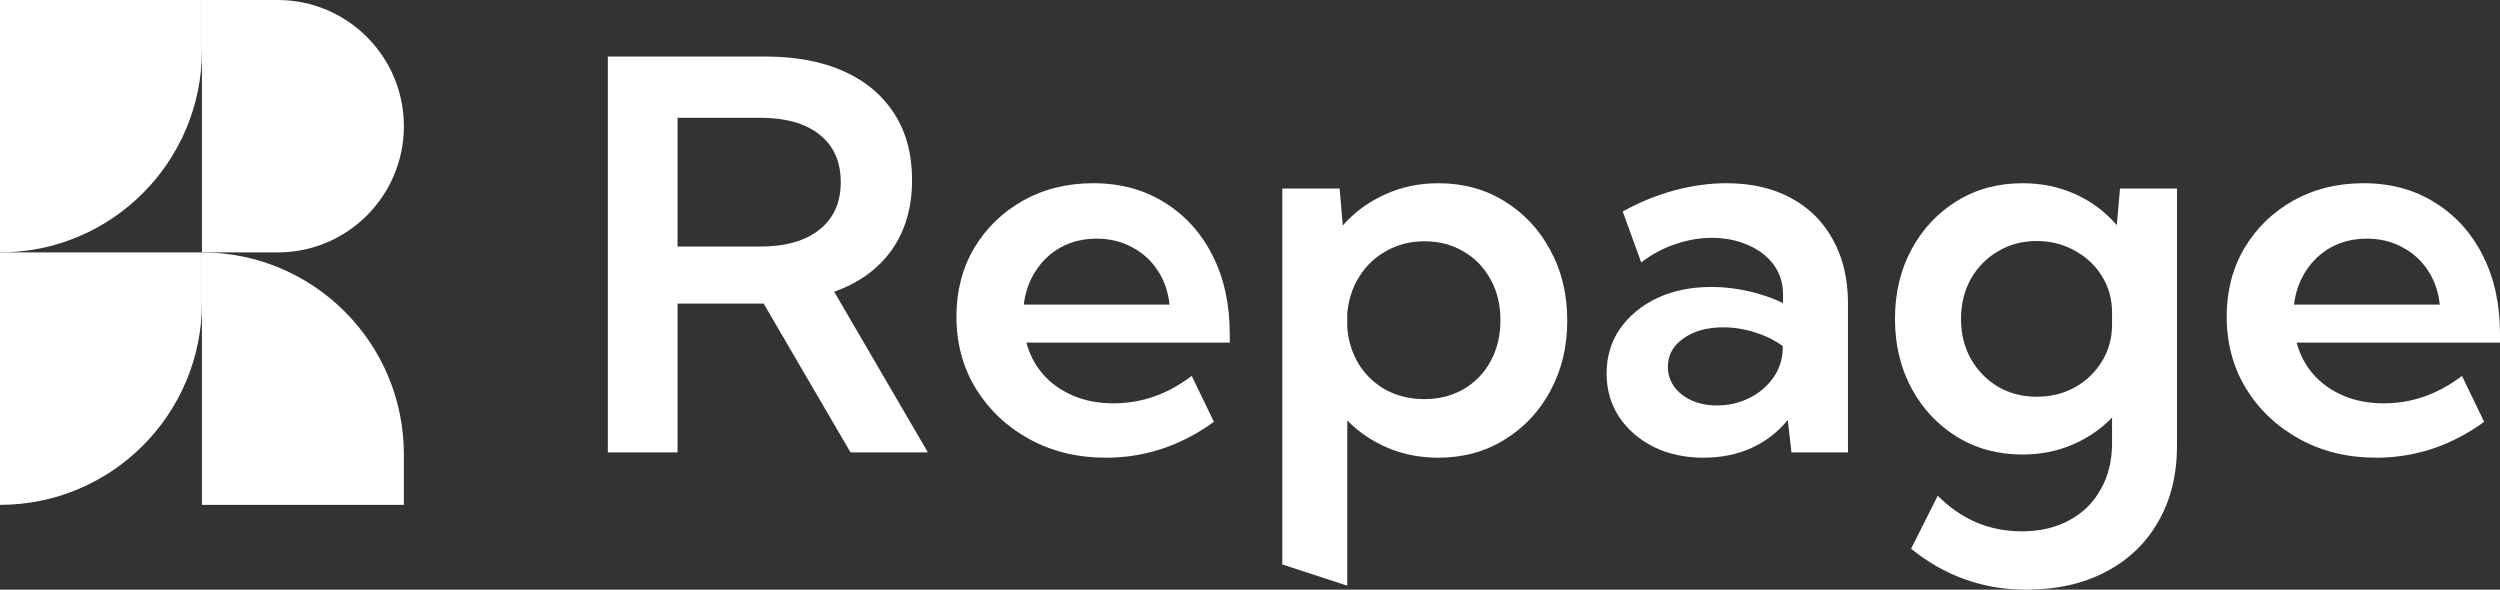 <svg width="1238" height="292" viewBox="0 0 1238 292" fill="none" xmlns="http://www.w3.org/2000/svg">
<rect x="0" y="0" width="1238" height="292" fill="#333333" stroke="none"/>
<path d="M0 0H100V25C100 80.228 55.228 125 0 125V0Z" fill="white"/>
<path d="M0 125H100V150C100 205.228 55.228 250 0 250V125Z" fill="white"/>
<path d="M100 250L100 125C155.228 125 200 169.772 200 225L200 250L100 250Z" fill="white"/>
<path d="M100 0H137.5C172.018 0 200 27.982 200 62.5C200 97.018 172.018 125 137.5 125H100V0Z" fill="white"/>
<path d="M459.499 224.04H421.182L378.157 150.329H335.524V224.04H301V28H378.811C394.068 28 407.102 30.44 417.912 35.319C428.723 40.198 437.049 47.212 442.89 56.36C448.732 65.422 451.652 76.356 451.652 89.164C451.652 102.756 448.296 114.301 441.583 123.798C434.87 133.208 425.367 140.091 413.074 144.448L459.499 224.04ZM335.524 122.099H376.326C388.968 122.099 398.776 119.311 405.75 113.735C412.812 108.158 416.343 100.317 416.343 90.21C416.343 80.103 412.856 72.261 405.881 66.685C398.907 61.109 389.055 58.321 376.326 58.321H335.524V122.099Z" fill="white"/>
<path d="M601.128 208.879C584.824 220.729 566.996 226.653 547.641 226.653C533.604 226.653 521.006 223.604 509.847 217.505C498.688 211.406 489.839 203.085 483.3 192.543C476.848 182 473.622 170.063 473.622 156.733C473.622 144.099 476.543 132.816 482.384 122.883C488.313 112.95 496.377 105.109 506.578 99.358C516.865 93.608 528.461 90.733 541.364 90.733C554.79 90.733 566.56 93.913 576.673 100.273C586.873 106.547 594.807 115.303 600.474 126.543C606.141 137.695 608.974 150.677 608.974 165.489V169.671H508.278C509.847 175.596 512.593 180.824 516.517 185.354C520.527 189.885 525.496 193.414 531.425 195.941C537.353 198.467 544.023 199.731 551.433 199.731C565.383 199.731 578.286 195.2 590.143 186.139L601.128 208.879ZM506.97 150.851H579.158C578.46 144.317 576.455 138.61 573.142 133.731C569.916 128.851 565.688 125.061 560.457 122.36C555.313 119.572 549.515 118.178 543.064 118.178C536.525 118.178 530.684 119.572 525.54 122.36C520.396 125.149 516.211 129.026 512.986 133.992C509.76 138.871 507.755 144.491 506.97 150.851Z" fill="white"/>
<path d="M667.169 290.03L634.998 279.522V93.347H663.376L664.946 111.644C670.7 105.109 677.631 100.012 685.739 96.353C693.847 92.606 702.696 90.733 712.286 90.733C724.492 90.733 735.39 93.695 744.98 99.62C754.657 105.545 762.242 113.648 767.735 123.929C773.314 134.123 776.104 145.711 776.104 158.693C776.104 171.675 773.314 183.307 767.735 193.588C762.242 203.782 754.657 211.842 744.98 217.766C735.39 223.691 724.492 226.653 712.286 226.653C703.306 226.653 694.98 225.042 687.308 221.818C679.636 218.594 672.923 214.063 667.169 208.226V290.03ZM705.355 197.64C712.678 197.64 719.174 195.984 724.84 192.673C730.595 189.275 735.041 184.657 738.179 178.82C741.405 172.895 743.018 166.143 743.018 158.562C743.018 150.982 741.405 144.273 738.179 138.436C734.954 132.511 730.507 127.893 724.84 124.582C719.174 121.184 712.678 119.485 705.355 119.485C698.468 119.485 692.234 121.053 686.654 124.19C681.075 127.24 676.585 131.465 673.185 136.867C669.784 142.182 667.779 148.281 667.169 155.164V162.352C667.779 169.236 669.741 175.335 673.054 180.65C676.454 185.964 680.944 190.147 686.524 193.196C692.103 196.158 698.38 197.64 705.355 197.64Z" fill="white"/>
<path d="M915.118 224.04H887.132L885.301 207.964C880.506 213.889 874.534 218.507 867.385 221.818C860.236 225.042 852.302 226.653 843.584 226.653C834.342 226.653 826.104 224.867 818.867 221.295C811.631 217.636 805.921 212.669 801.736 206.396C797.638 200.123 795.59 192.978 795.59 184.962C795.59 176.511 797.813 169.105 802.259 162.745C806.793 156.297 812.939 151.244 820.698 147.584C828.545 143.925 837.481 142.095 847.507 142.095C853.61 142.095 859.713 142.792 865.815 144.186C872.005 145.58 877.716 147.541 882.947 150.067V145.885C882.947 140.135 881.378 135.168 878.239 130.986C875.1 126.804 870.872 123.58 865.554 121.315C860.236 118.962 854.264 117.786 847.638 117.786C841.622 117.786 835.607 118.832 829.591 120.923C823.575 122.927 817.952 125.933 812.721 129.941L803.567 104.717C811.936 100.099 820.48 96.614 829.199 94.261C838.004 91.909 846.592 90.733 854.961 90.733C867.254 90.733 877.89 93.172 886.87 98.052C895.85 102.844 902.781 109.727 907.663 118.701C912.633 127.588 915.118 138.087 915.118 150.198V224.04ZM850.253 200.776C855.92 200.776 861.151 199.6 865.946 197.248C870.828 194.895 874.795 191.628 877.847 187.446C880.985 183.176 882.642 178.297 882.816 172.808V171.37C878.719 168.408 874.098 166.143 868.954 164.574C863.81 162.919 858.623 162.091 853.392 162.091C845.371 162.091 838.789 163.921 833.645 167.58C828.501 171.152 825.929 175.857 825.929 181.695C825.929 185.267 826.975 188.535 829.068 191.497C831.16 194.372 834.037 196.638 837.699 198.293C841.448 199.949 845.633 200.776 850.253 200.776Z" fill="white"/>
<path d="M1001.56 225.085C989.441 225.085 978.63 222.166 969.127 216.329C959.624 210.491 952.127 202.519 946.634 192.412C941.142 182.218 938.395 170.717 938.395 157.909C938.395 145.014 941.142 133.513 946.634 123.406C952.127 113.299 959.624 105.327 969.127 99.489C978.63 93.651 989.441 90.733 1001.56 90.733C1011.06 90.733 1019.82 92.562 1027.85 96.222C1035.87 99.881 1042.67 104.978 1048.25 111.513L1049.82 93.347H1078.06V220.511C1078.06 234.974 1074.97 247.564 1068.78 258.281C1062.67 268.998 1054.04 277.275 1042.88 283.113C1031.72 289.038 1018.52 292 1003.26 292C982.074 292 963.112 285.248 946.373 271.743L959.581 245.473C971.263 257.236 985.126 263.117 1001.17 263.117C1010.23 263.117 1018.08 261.287 1024.71 257.628C1031.42 254.055 1036.61 248.958 1040.27 242.337C1044.02 235.802 1045.89 228.135 1045.89 219.335V206.788C1040.31 212.539 1033.73 217.026 1026.15 220.249C1018.56 223.473 1010.36 225.085 1001.56 225.085ZM1008.62 196.463C1015.51 196.463 1021.74 194.939 1027.32 191.889C1032.99 188.752 1037.48 184.483 1040.79 179.081C1044.19 173.679 1045.89 167.537 1045.89 160.653V154.903C1045.89 148.02 1044.19 141.921 1040.79 136.606C1037.48 131.291 1032.99 127.109 1027.32 124.059C1021.66 120.923 1015.42 119.354 1008.62 119.354C1001.47 119.354 995.064 121.053 989.397 124.451C983.731 127.762 979.241 132.337 975.928 138.174C972.702 144.012 971.089 150.59 971.089 157.909C971.089 165.228 972.702 171.806 975.928 177.644C979.241 183.481 983.731 188.099 989.397 191.497C995.064 194.808 1001.47 196.463 1008.62 196.463Z" fill="white"/>
<path d="M1230.15 208.879C1213.85 220.729 1196.02 226.653 1176.67 226.653C1162.63 226.653 1150.03 223.604 1138.87 217.505C1127.71 211.406 1118.86 203.085 1112.33 192.543C1105.87 182 1102.65 170.063 1102.65 156.733C1102.65 144.099 1105.57 132.816 1111.41 122.883C1117.34 112.95 1125.4 105.109 1135.6 99.358C1145.89 93.608 1157.49 90.733 1170.39 90.733C1183.82 90.733 1195.59 93.913 1205.7 100.273C1215.9 106.547 1223.83 115.303 1229.5 126.543C1235.17 137.695 1238 150.677 1238 165.489V169.671H1137.3C1138.87 175.596 1141.62 180.824 1145.54 185.354C1149.55 189.885 1154.52 193.414 1160.45 195.941C1166.38 198.467 1173.05 199.731 1180.46 199.731C1194.41 199.731 1207.31 195.2 1219.17 186.139L1230.15 208.879ZM1136 150.851H1208.18C1207.49 144.317 1205.48 138.61 1202.17 133.731C1198.94 128.851 1194.71 125.061 1189.48 122.36C1184.34 119.572 1178.54 118.178 1172.09 118.178C1165.55 118.178 1159.71 119.572 1154.57 122.36C1149.42 125.149 1145.24 129.026 1142.01 133.992C1138.79 138.871 1136.78 144.491 1136 150.851Z" fill="white"/>
</svg>
